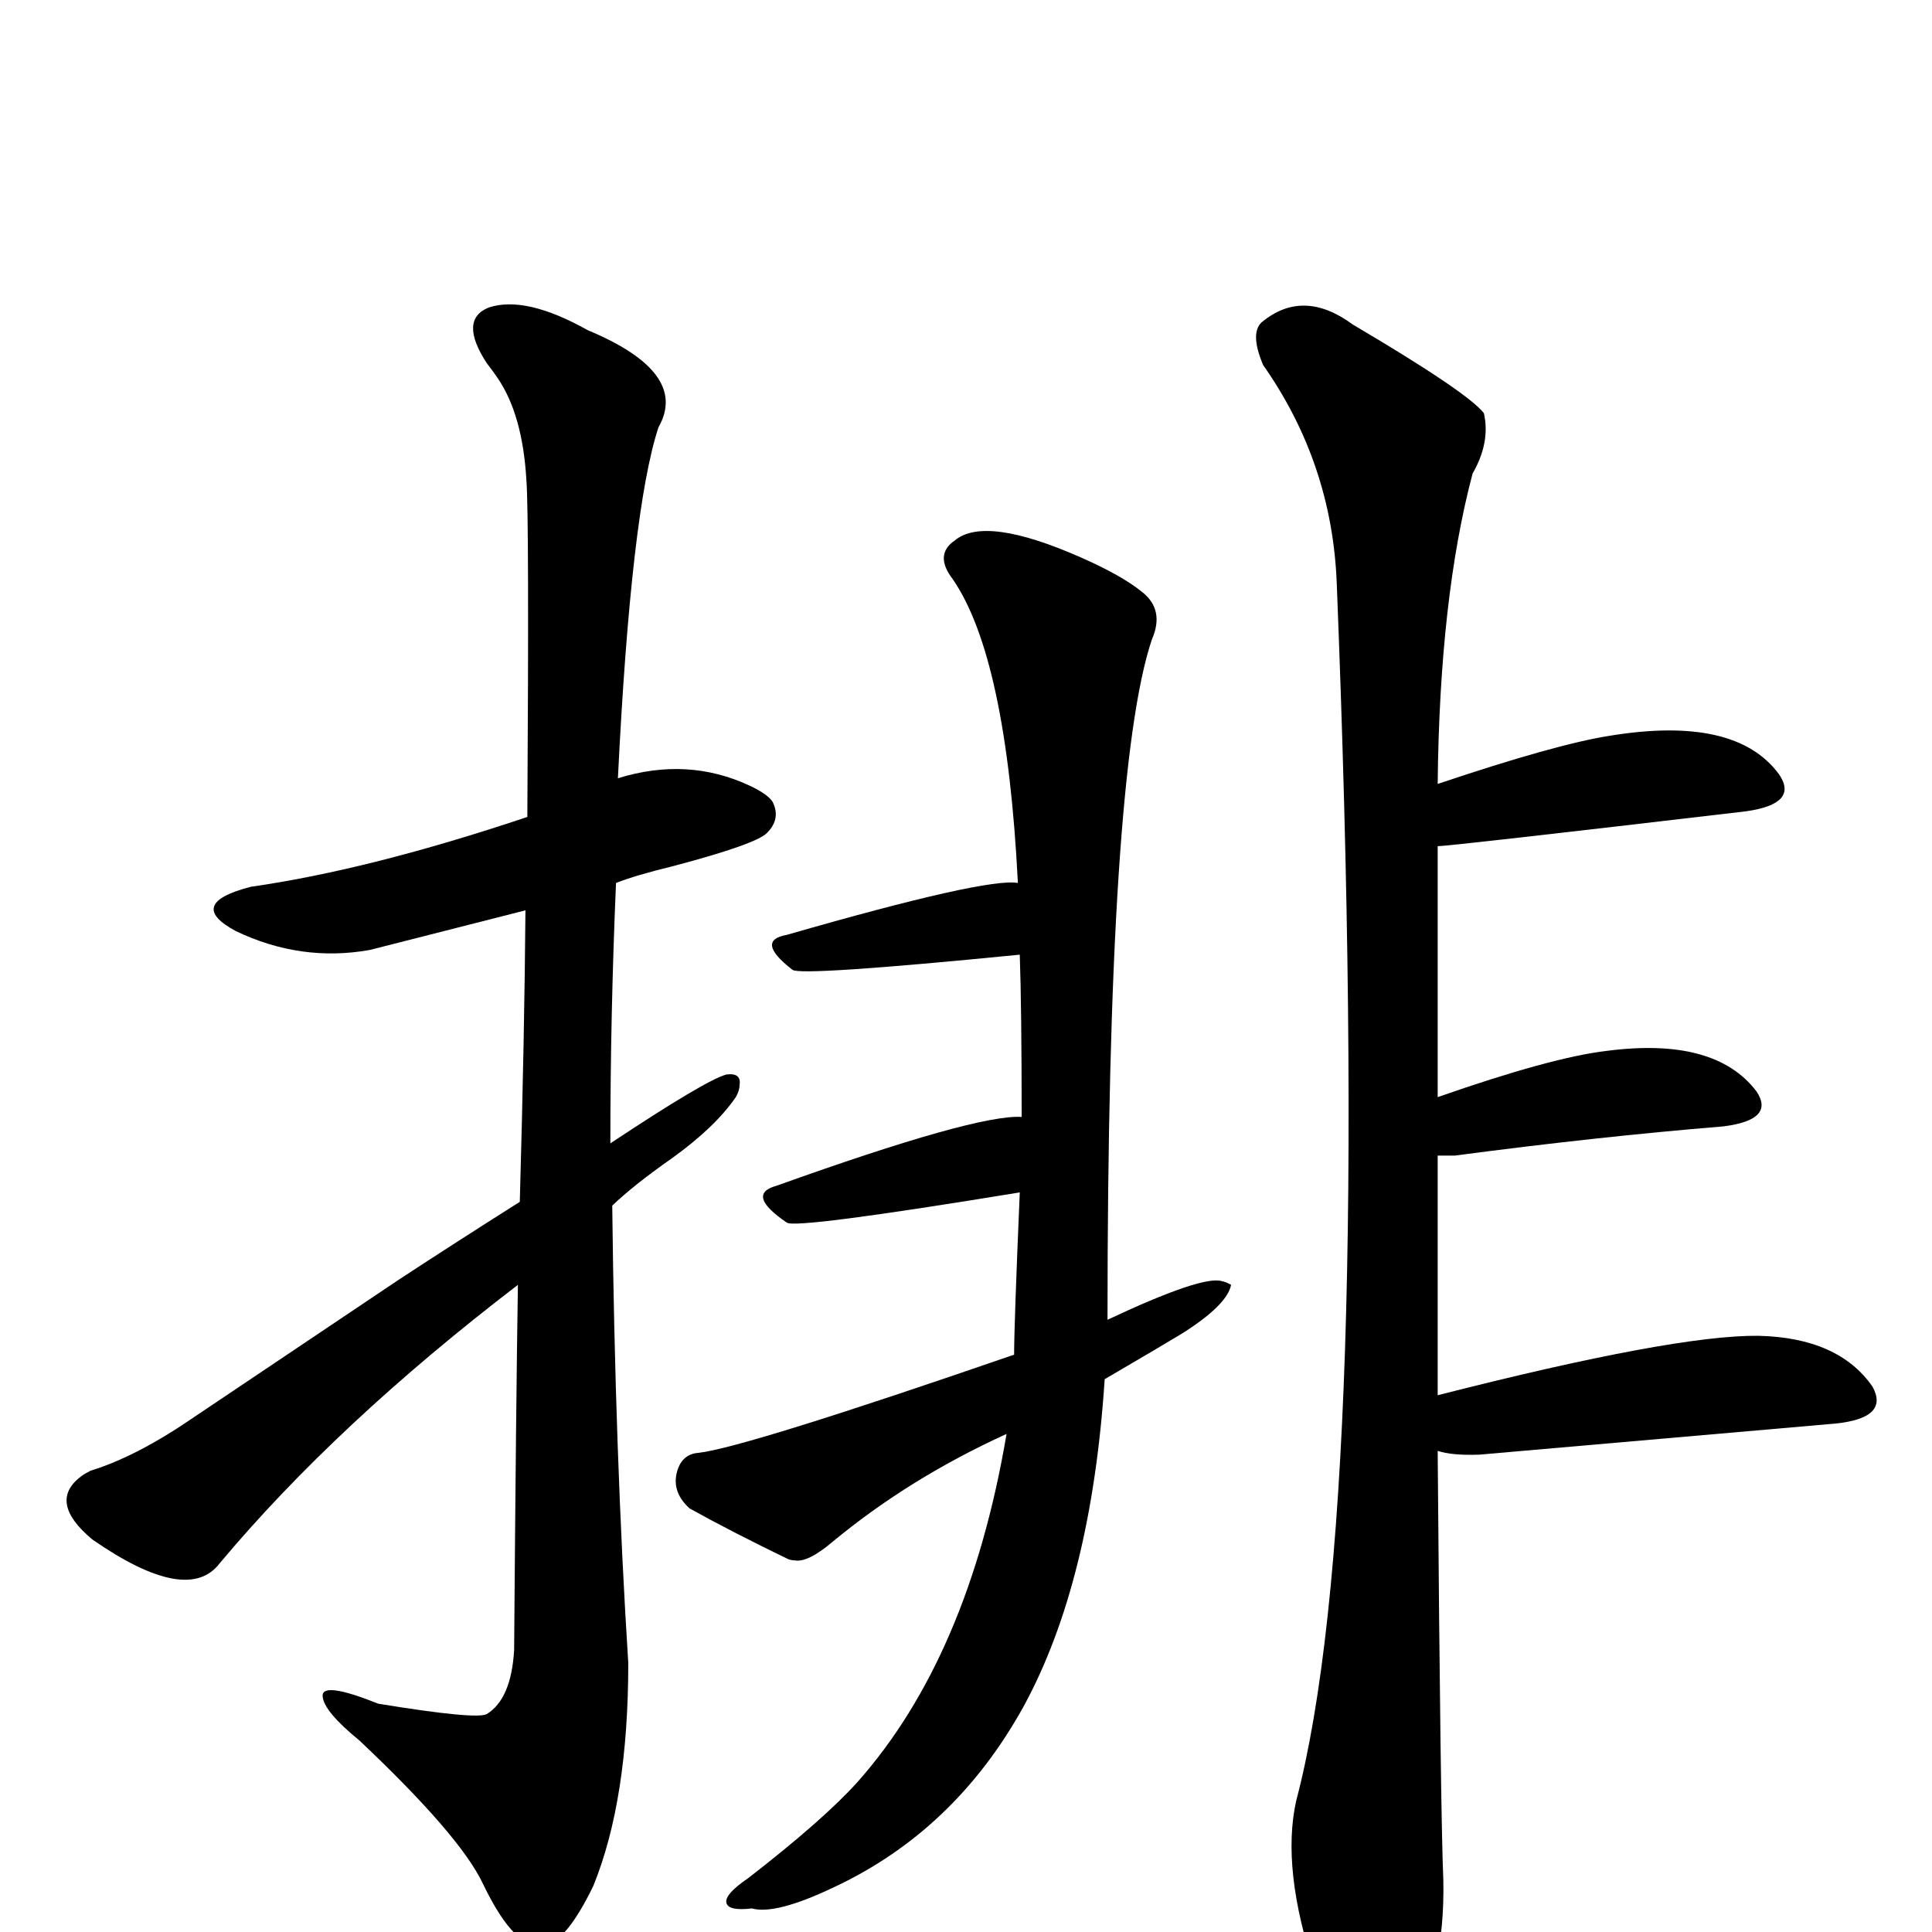 <?xml version="1.0" encoding="UTF-8" standalone="no"?>
<svg xmlns:svg="http://www.w3.org/2000/svg" xmlns="http://www.w3.org/2000/svg"
	version="1.1" width="100%" height="100%" viewBox="0 -410 2048 2048"
	id="uni6392.svg"><defs id="defs1" />
<g id="g1">
 <path d="M 551,864 Q 556,686 557,555 L 392,597 Q 319,610 250,577 Q 196,548 266,530 Q 392,512 559,456 Q 561,136 558,99 Q 554,29 527,-10 Q 523,-16 516,-25 Q 486,-71 518,-84 Q 557,-97 623,-60 Q 731,-15 698,43 Q 669,131 655,415 Q 729,392 795,423 Q 814,432 819,440 Q 828,458 813,473 Q 801,485 714,508 Q 673,518 653,526 Q 647,666 647,802 Q 748,735 770,729 Q 786,727 784,740 Q 784,746 780,753 Q 758,785 712,818 Q 672,846 649,868 Q 652,1132 666,1353 Q 666,1498 629,1589 Q 601,1647 578,1652 Q 547,1660 512,1587 Q 488,1536 381,1435 Q 343,1404 342,1388 Q 341,1372 401,1396 Q 505,1413 516,1407 Q 542,1391 545,1339 Q 547,1077 549,952 Q 357,1099 233,1247 Q 199,1292 98,1222 Q 50,1182 86,1155 Q 90,1152 96,1149 Q 145,1134 206,1092 L 422,947 Q 483,907 551,864 z" id="U_6392_1" style="fill:currentColor" />
 <path d="M 1305,952 Q 1301,973 1254,1003 Q 1236,1014 1171,1052 Q 1157,1267 1085,1399 Q 1012,1531 883,1591 Q 822,1620 797,1613 Q 772,1616 770,1607 Q 768,1598 793,1581 Q 873,1519 909,1479 Q 1027,1346 1067,1110 Q 964,1157 883,1224 Q 856,1247 842,1244 Q 839,1244 836,1243 Q 776,1214 731,1189 Q 710,1170 719,1146 Q 725,1131 741,1130 Q 791,1124 1075,1026 Q 1075,995 1081,854 Q 843,893 834,886 Q 790,856 823,847 Q 1035,771 1083,774 Q 1083,659 1081,602 Q 848,625 840,618 Q 800,587 834,581 Q 1046,520 1079,526 Q 1067,287 1010,204 Q 990,178 1012,163 Q 1044,136 1146,181 Q 1189,200 1210,217 Q 1235,236 1221,268 Q 1174,408 1174,989 Q 1274,942 1295,948 Q 1300,949 1305,952 z" id="U_6392_2" style="fill:currentColor" />
 <path d="M 1524,1128 Q 1527,1516 1530,1583 Q 1532,1685 1492,1744 Q 1482,1759 1473,1763 Q 1457,1782 1444,1767 Q 1421,1759 1394,1679 Q 1358,1571 1374,1499 Q 1456,1189 1417,208 Q 1412,81 1339,-23 Q 1325,-56 1337,-68 Q 1381,-105 1434,-66 Q 1556,6 1573,28 Q 1580,59 1561,92 Q 1526,224 1524,421 Q 1649,379 1706,370 Q 1840,348 1886,411 Q 1907,442 1851,450 Q 1536,487 1524,487 L 1524,753 Q 1644,711 1703,704 Q 1818,689 1862,747 Q 1882,777 1827,784 Q 1693,795 1542,815 L 1524,815 L 1524,1069 Q 1775,1005 1864,1006 Q 1949,1008 1985,1060 Q 2003,1093 1946,1099 L 1568,1132 Q 1539,1133 1524,1128 z" id="U_6392_3" style="fill:currentColor" />

</g>
</svg>
